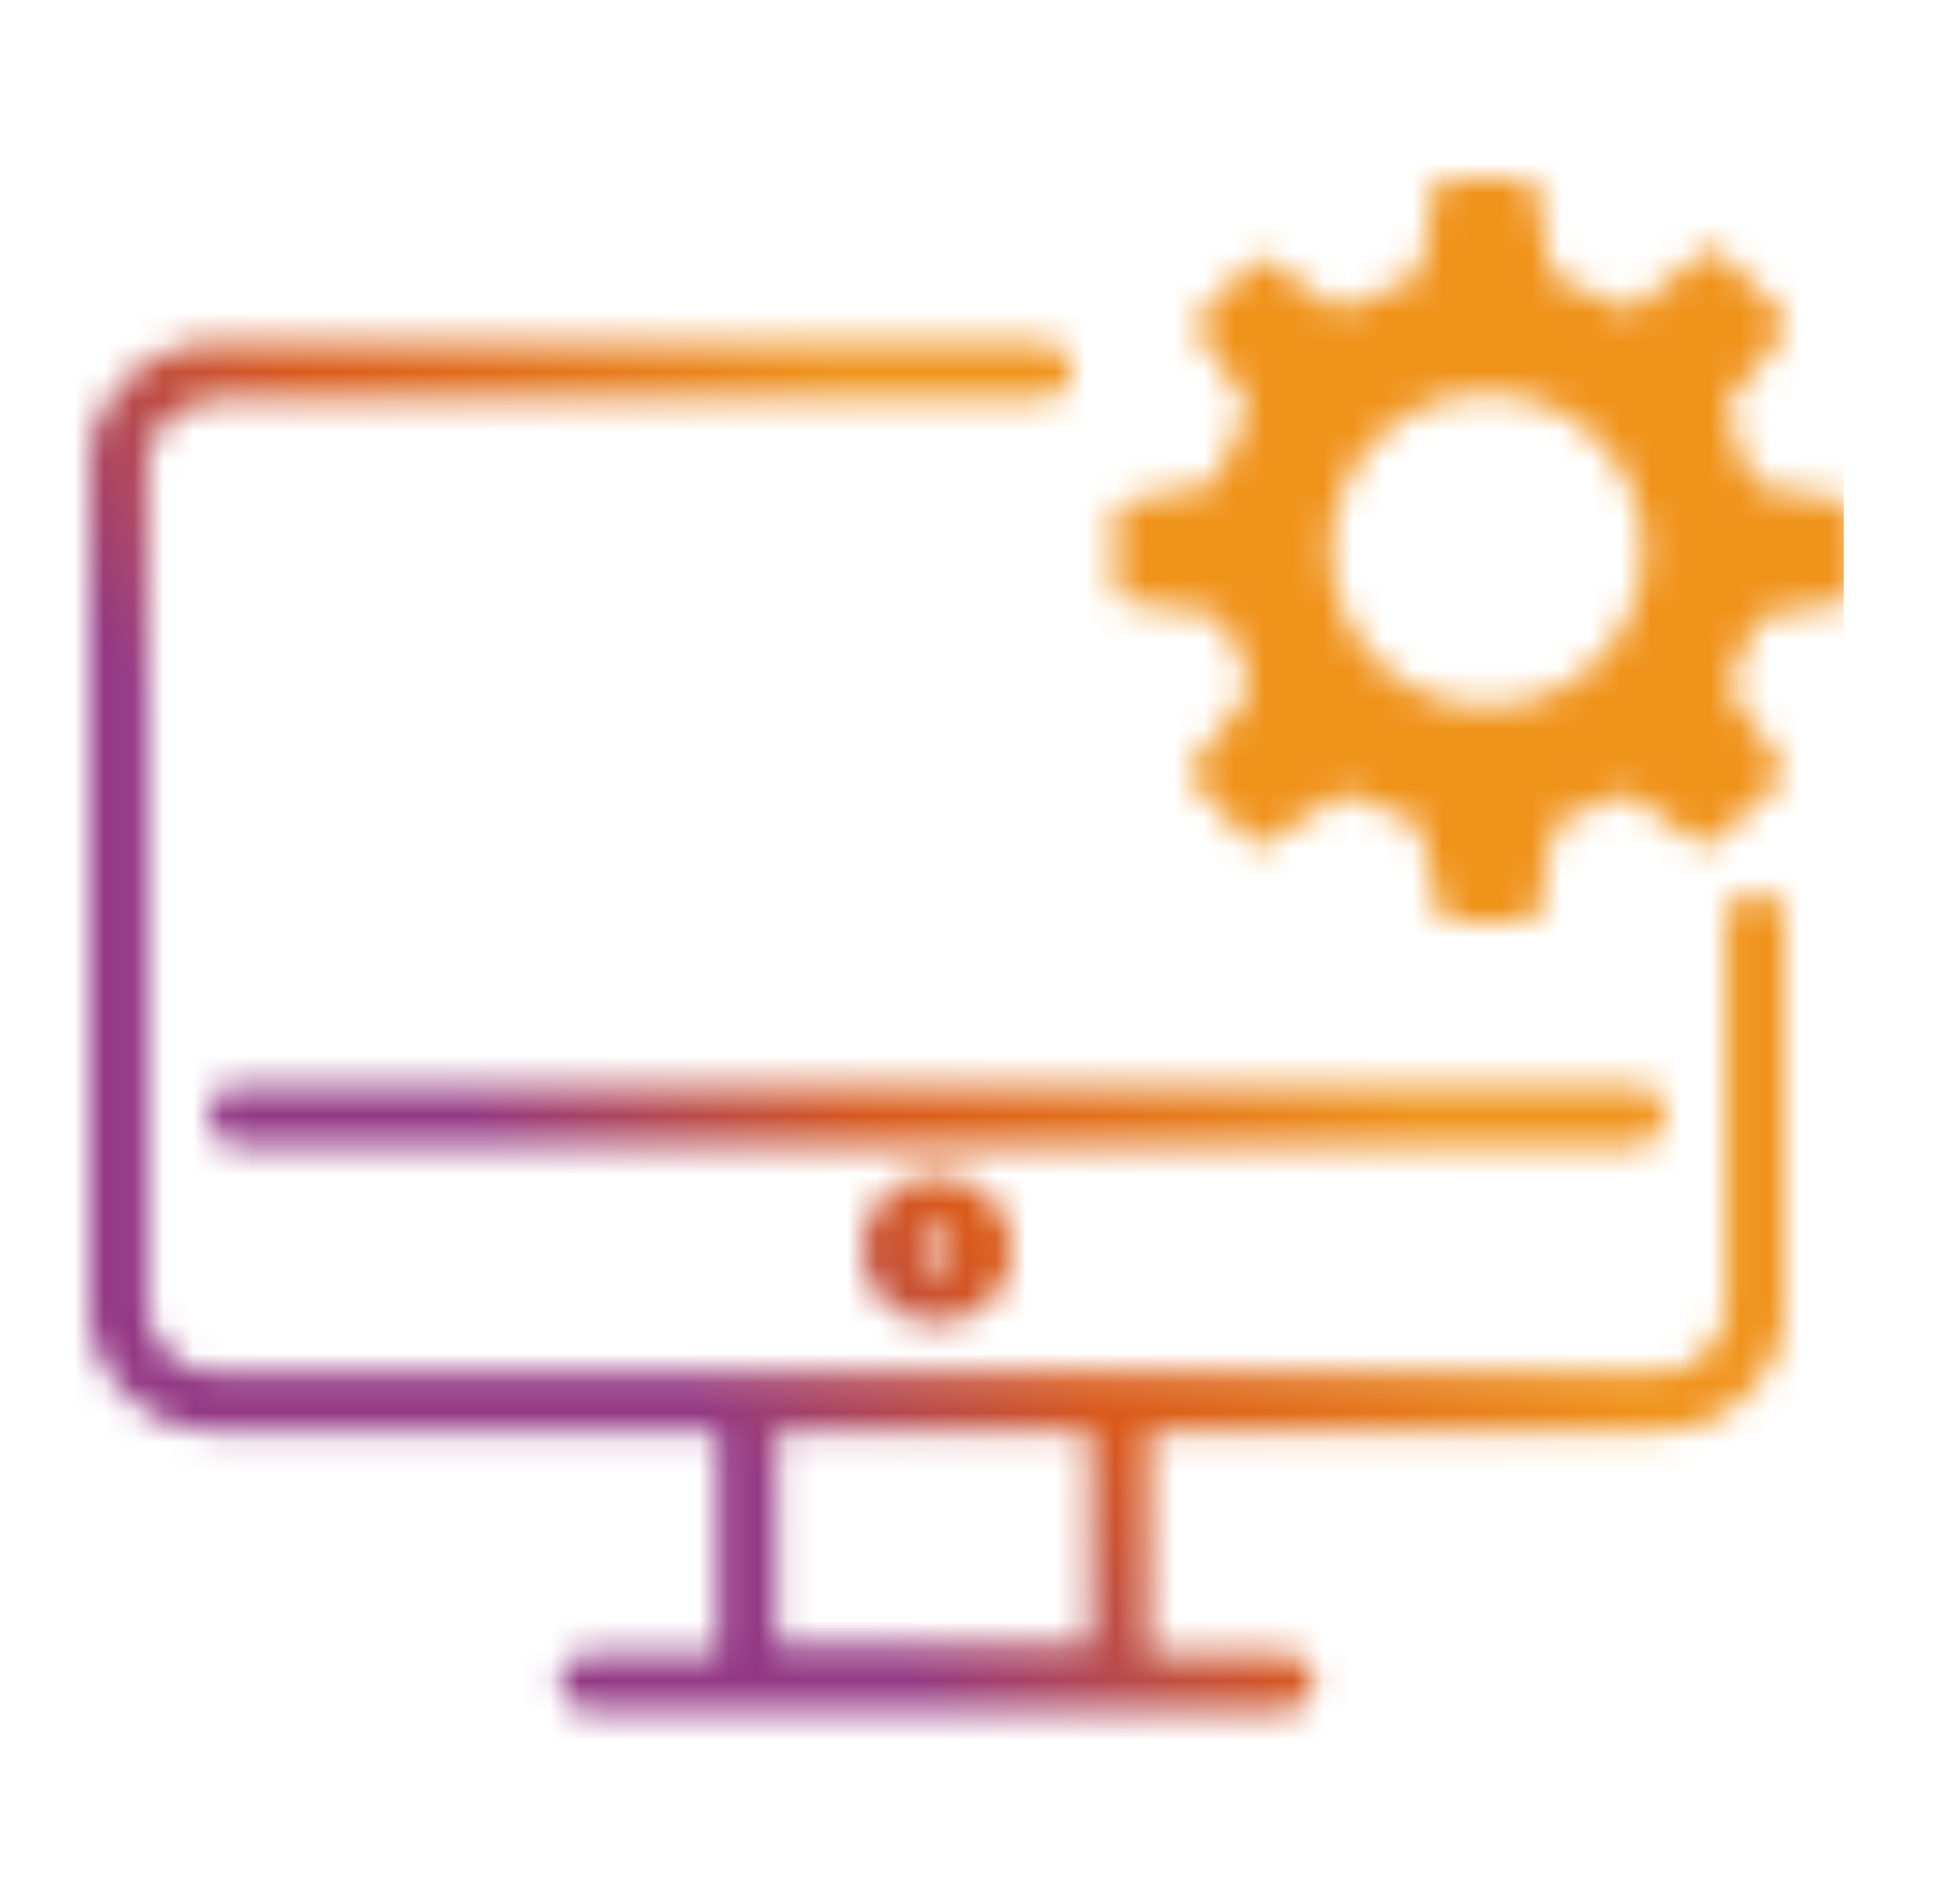 <svg width="65" height="64" viewBox="0 0 65 64" fill="none" xmlns="http://www.w3.org/2000/svg">
<mask id="mask0_440_32229" style="mask-type:alpha" maskUnits="userSpaceOnUse" x="3" y="6" width="60" height="52">
<path d="M29.5 42C29.5 43.103 30.397 44 31.5 44C32.603 44 33.5 43.103 33.5 42C33.5 40.897 32.603 40 31.5 40C30.397 40 29.5 40.897 29.5 42ZM32.571 42C32.571 42.59 32.09 43.077 31.5 43.077C30.91 43.077 30.43 42.596 30.43 42C30.43 41.404 30.91 40.923 31.5 40.923C32.09 40.923 32.571 41.404 32.571 42Z" fill="url(#paint0_linear_440_32229)"/>
<path fill-rule="evenodd" clip-rule="evenodd" d="M29 42C29 40.621 30.121 39.5 31.5 39.5C32.879 39.5 34 40.621 34 42C34 43.379 32.879 44.5 31.5 44.5C30.121 44.5 29 43.379 29 42ZM31.5 41.423C31.188 41.423 30.93 41.678 30.93 42C30.93 42.322 31.188 42.577 31.5 42.577C31.81 42.577 32.071 42.318 32.071 42C32.071 41.678 31.812 41.423 31.5 41.423Z" fill="url(#paint1_linear_440_32229)"/>
<path d="M7.5 37.5C7.5 37.778 7.702 38 7.955 38H55.045C55.298 38 55.5 37.778 55.5 37.5C55.5 37.222 55.298 37 55.045 37H7.955C7.702 37 7.5 37.222 7.5 37.5Z" fill="url(#paint2_linear_440_32229)"/>
<path fill-rule="evenodd" clip-rule="evenodd" d="M7 37.5C7 36.992 7.382 36.5 7.955 36.5H55.045C55.618 36.5 56 36.992 56 37.5C56 38.008 55.618 38.5 55.045 38.5H7.955C7.382 38.5 7 38.008 7 37.5Z" fill="url(#paint3_linear_440_32229)"/>
<path d="M59.031 30.516C58.77 30.516 58.562 30.72 58.562 30.975V43.889C58.562 45.438 57.272 46.7 55.689 46.7H7.311C5.728 46.7 4.438 45.438 4.438 43.889V15.729C4.438 14.18 5.728 12.918 7.311 12.918H35.063C35.324 12.918 35.533 12.714 35.533 12.459C35.533 12.204 35.324 12 35.063 12H7.311C5.207 12 3.5 13.67 3.5 15.729V43.889C3.5 45.941 5.207 47.618 7.311 47.618H24.679V56.082H19.8C19.539 56.082 19.331 56.286 19.331 56.541C19.331 56.796 19.539 57 19.8 57H43.2C43.461 57 43.669 56.796 43.669 56.541C43.669 56.286 43.461 56.082 43.2 56.082H38.099V47.618H55.689C57.793 47.618 59.5 45.948 59.5 43.889V30.975C59.5 30.72 59.291 30.516 59.031 30.516ZM37.161 55.859H25.617V47.611H37.161V55.859Z" fill="url(#paint4_linear_440_32229)"/>
<path fill-rule="evenodd" clip-rule="evenodd" d="M3 15.729C3 13.384 4.941 11.5 7.311 11.5H35.063C35.59 11.5 36.033 11.918 36.033 12.459C36.033 13 35.59 13.418 35.063 13.418H7.311C5.994 13.418 4.938 14.466 4.938 15.729V43.889C4.938 45.151 5.994 46.2 7.311 46.2H55.689C57.006 46.2 58.062 45.151 58.062 43.889V30.975C58.062 30.434 58.505 30.016 59.031 30.016C59.557 30.016 60 30.434 60 30.975V43.889C60 46.234 58.059 48.118 55.689 48.118H38.599V55.582H43.2C43.727 55.582 44.169 56 44.169 56.541C44.169 57.082 43.727 57.5 43.2 57.5H19.8C19.273 57.5 18.831 57.082 18.831 56.541C18.831 56 19.273 55.582 19.8 55.582H24.179V48.118H7.311C4.94 48.118 3 46.227 3 43.889V15.729ZM25.179 56.359V56.5H37.599V56.359H25.179ZM26.117 48.111V55.359H36.661V48.111H26.117Z" fill="url(#paint5_linear_440_32229)"/>
<path d="M62.087 16.846L59.249 16.356C59.071 16.324 58.919 16.204 58.855 16.032L58.093 13.939C58.03 13.774 58.061 13.583 58.176 13.449L59.947 11.235C60.106 11.032 60.093 10.745 59.909 10.561L57.915 8.545C57.731 8.36 57.433 8.341 57.23 8.513L55.096 10.275C54.944 10.396 54.74 10.428 54.562 10.345L52.41 9.365C52.257 9.295 52.15 9.155 52.118 8.99L51.68 6.426C51.635 6.184 51.426 6 51.178 6H48.695C48.447 6 48.231 6.184 48.193 6.433L47.793 8.977C47.768 9.149 47.654 9.295 47.495 9.365L45.279 10.351C45.114 10.428 44.917 10.402 44.771 10.294L42.726 8.799C42.523 8.646 42.237 8.672 42.066 8.856L40.383 10.58C40.212 10.752 40.192 11.025 40.326 11.229L41.85 13.436C41.951 13.583 41.97 13.774 41.894 13.939L40.91 16.076C40.84 16.229 40.7 16.331 40.542 16.363L37.919 16.846C37.678 16.891 37.5 17.101 37.5 17.349V19.734C37.5 19.988 37.684 20.205 37.938 20.237L40.77 20.644C40.942 20.669 41.094 20.784 41.164 20.943L41.996 22.845C42.072 23.017 42.047 23.214 41.932 23.36L40.148 25.676C39.996 25.873 40.008 26.153 40.18 26.337L41.977 28.252C42.148 28.43 42.421 28.462 42.624 28.328L44.98 26.782C45.12 26.687 45.298 26.674 45.457 26.738L47.501 27.597C47.654 27.66 47.768 27.794 47.8 27.959L48.365 30.599C48.416 30.835 48.625 31 48.86 31H51.267C51.514 31 51.724 30.822 51.769 30.574L52.207 27.966C52.232 27.794 52.346 27.654 52.505 27.584L54.423 26.744C54.588 26.674 54.778 26.693 54.924 26.795L57.039 28.316C57.236 28.456 57.502 28.443 57.68 28.277L59.788 26.324C59.973 26.153 60.004 25.866 59.858 25.657L58.252 23.36C58.15 23.214 58.131 23.023 58.201 22.858L59.039 20.981C59.109 20.822 59.249 20.714 59.42 20.688L62.075 20.243C62.322 20.205 62.5 19.988 62.5 19.741V17.349C62.5 17.101 62.322 16.891 62.075 16.846H62.087ZM50.01 23.761C47.108 23.761 44.752 21.401 44.752 18.494C44.752 15.586 47.108 13.226 50.01 13.226C52.911 13.226 55.267 15.586 55.267 18.494C55.267 21.401 52.911 23.761 50.01 23.761Z" fill="url(#paint6_linear_440_32229)"/>
</mask>
<g mask="url(#mask0_440_32229)">
<rect x="-4" width="66" height="67" fill="url(#paint7_linear_440_32229)"/>
</g>
<defs>
<linearGradient id="paint0_linear_440_32229" x1="33.138" y1="41.654" x2="30.785" y2="43.511" gradientUnits="userSpaceOnUse">
<stop offset="0.255" stop-color="#F0931B"/>
<stop offset="0.544" stop-color="#D9591B"/>
<stop offset="0.759" stop-color="#933884"/>
</linearGradient>
<linearGradient id="paint1_linear_440_32229" x1="33.548" y1="41.567" x2="30.606" y2="43.889" gradientUnits="userSpaceOnUse">
<stop offset="0.255" stop-color="#F0931B"/>
<stop offset="0.544" stop-color="#D9591B"/>
<stop offset="0.759" stop-color="#933884"/>
</linearGradient>
<linearGradient id="paint2_linear_440_32229" x1="51.16" y1="37.413" x2="51.128" y2="38.623" gradientUnits="userSpaceOnUse">
<stop offset="0.255" stop-color="#F0931B"/>
<stop offset="0.544" stop-color="#D9591B"/>
<stop offset="0.759" stop-color="#933884"/>
</linearGradient>
<linearGradient id="paint3_linear_440_32229" x1="51.569" y1="37.327" x2="51.445" y2="39.74" gradientUnits="userSpaceOnUse">
<stop offset="0.255" stop-color="#F0931B"/>
<stop offset="0.544" stop-color="#D9591B"/>
<stop offset="0.759" stop-color="#933884"/>
</linearGradient>
<linearGradient id="paint4_linear_440_32229" x1="54.437" y1="30.605" x2="27.218" y2="57.332" gradientUnits="userSpaceOnUse">
<stop offset="0.255" stop-color="#F0931B"/>
<stop offset="0.544" stop-color="#D9591B"/>
<stop offset="0.759" stop-color="#933884"/>
</linearGradient>
<linearGradient id="paint5_linear_440_32229" x1="54.846" y1="30.519" x2="27.025" y2="57.721" gradientUnits="userSpaceOnUse">
<stop offset="0.255" stop-color="#F0931B"/>
<stop offset="0.544" stop-color="#D9591B"/>
<stop offset="0.759" stop-color="#933884"/>
</linearGradient>
<linearGradient id="paint6_linear_440_32229" x1="60.239" y1="16.336" x2="45.53" y2="27.943" gradientUnits="userSpaceOnUse">
<stop offset="0.255" stop-color="#F0931B"/>
<stop offset="1" stop-color="#D9591B"/>
</linearGradient>
<linearGradient id="paint7_linear_440_32229" x1="56.032" y1="27.701" x2="16.753" y2="58.232" gradientUnits="userSpaceOnUse">
<stop offset="0.255" stop-color="#F0931B"/>
<stop offset="0.544" stop-color="#D9591B"/>
<stop offset="0.759" stop-color="#933884"/>
</linearGradient>
</defs>
</svg>
